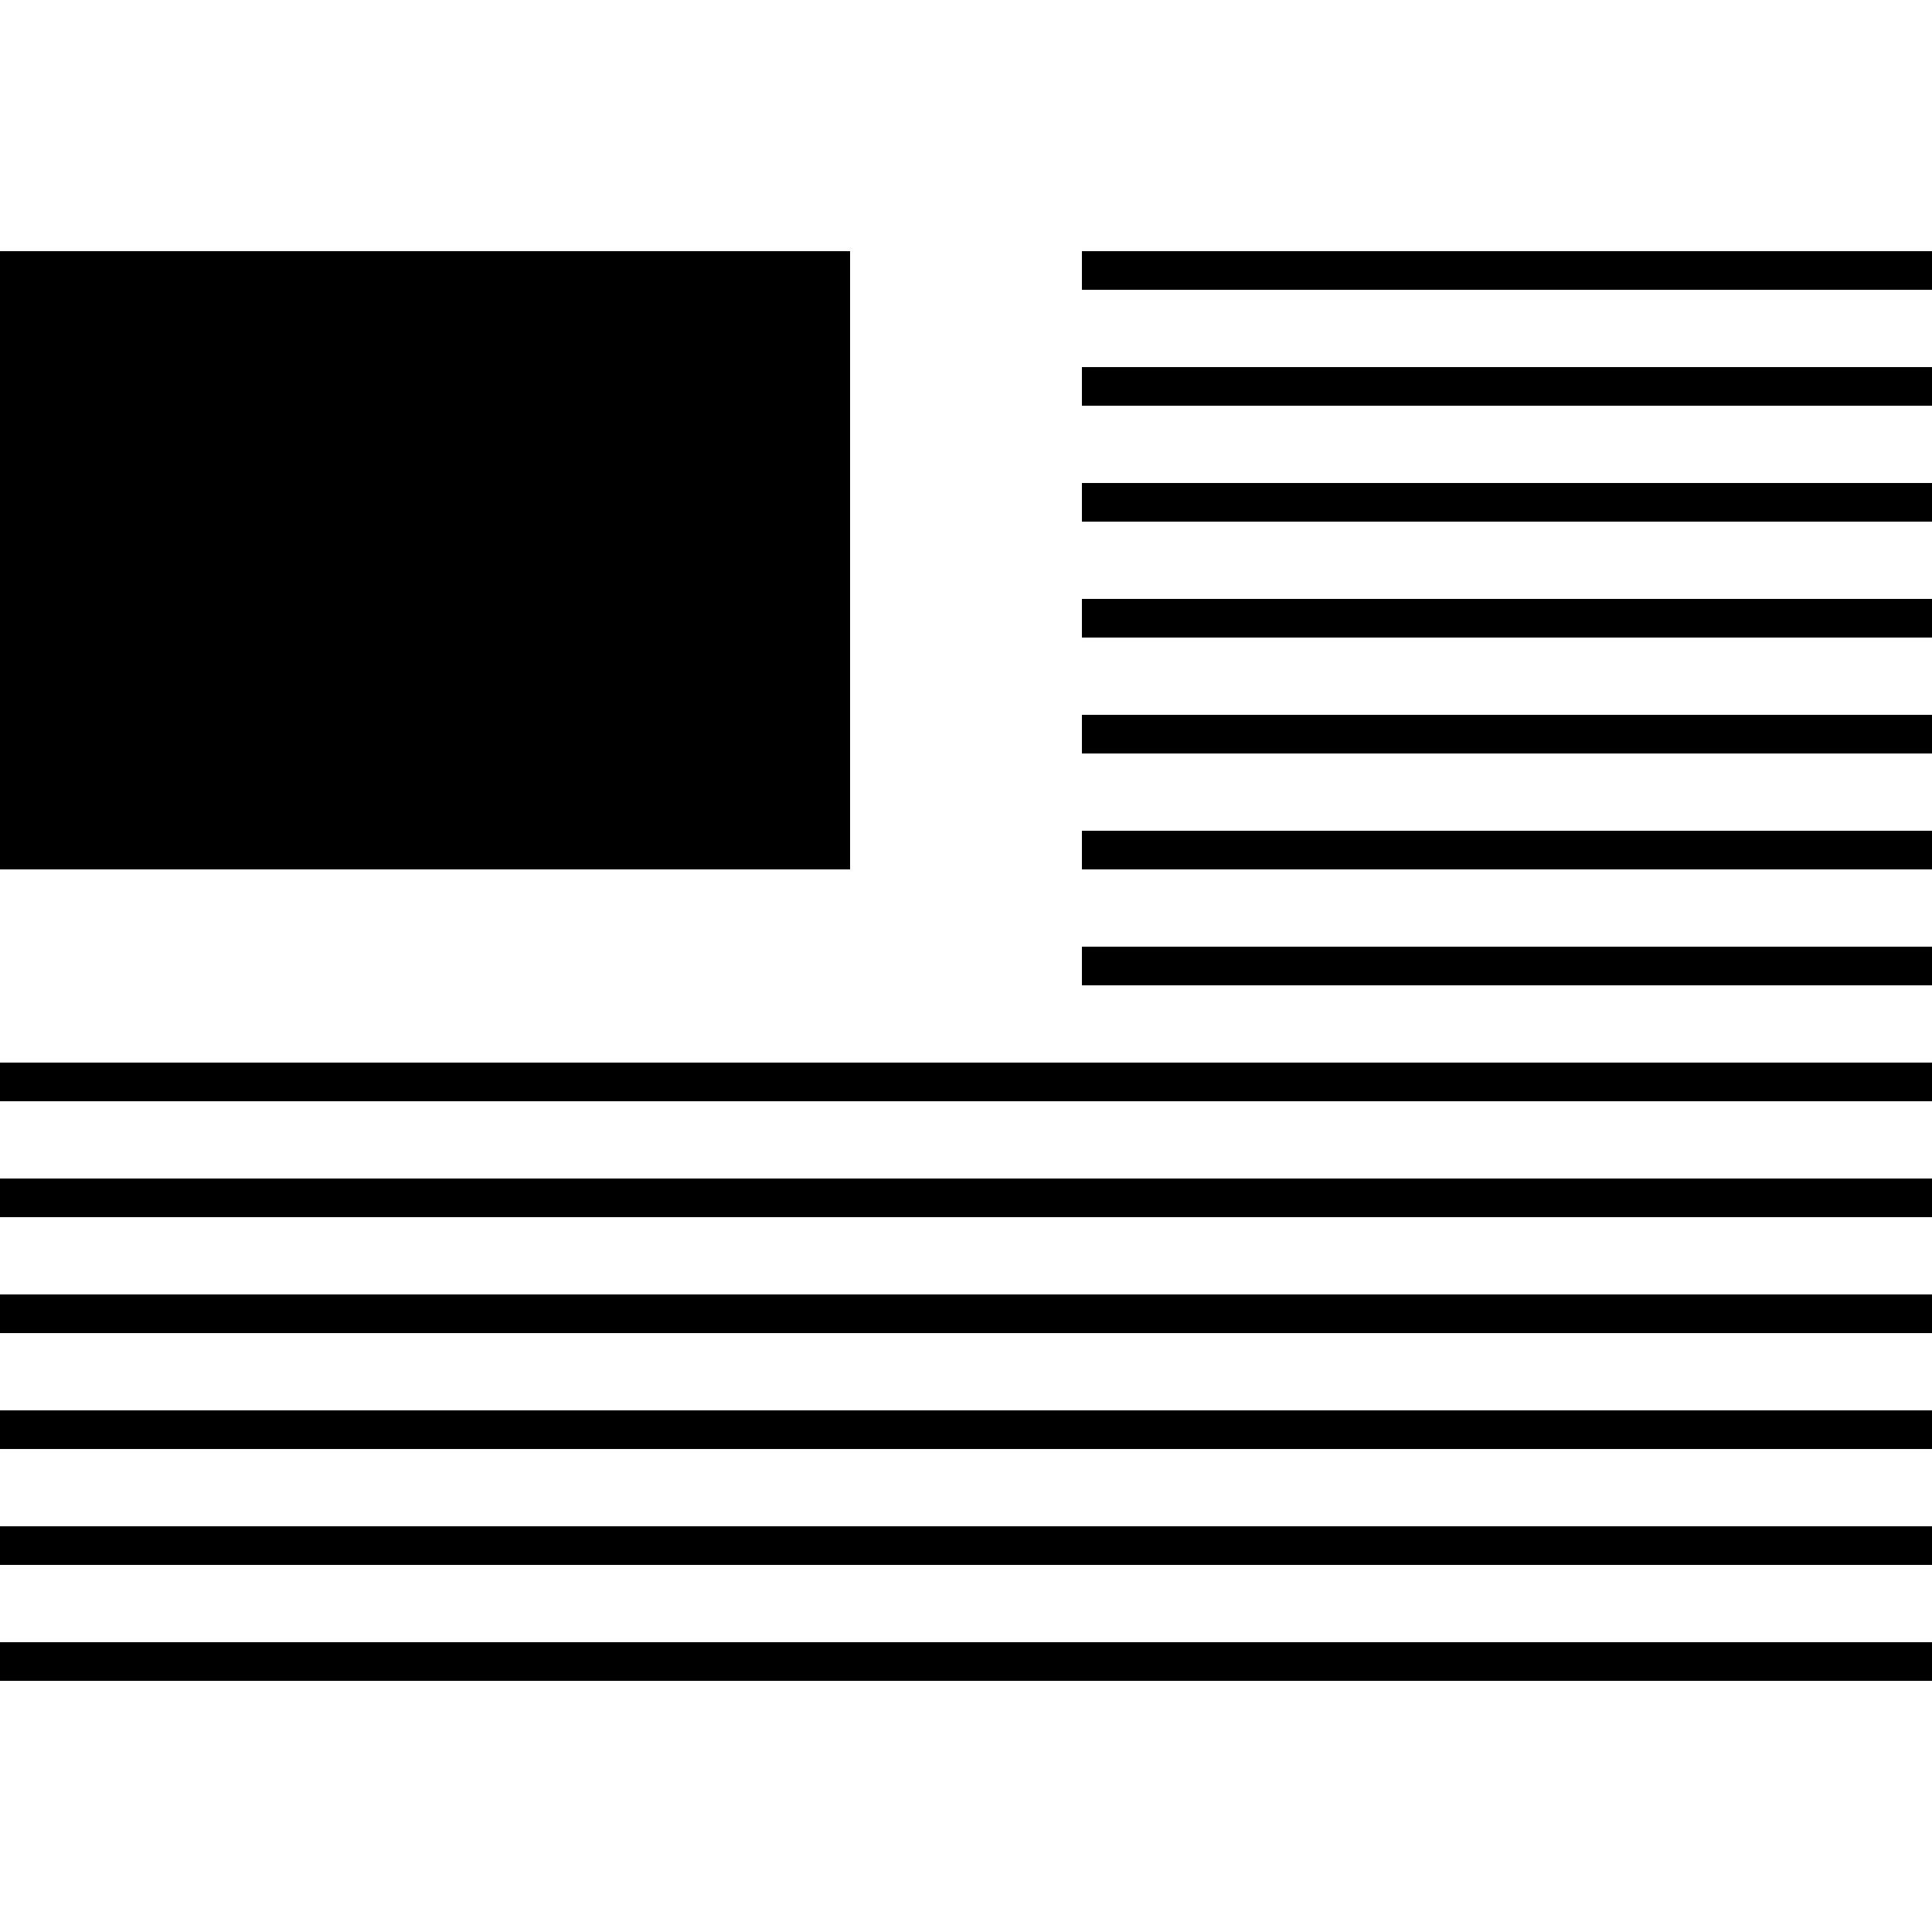 <?xml version="1.0" encoding="iso-8859-1"?>
<!-- Uploaded to: SVG Repo, www.svgrepo.com, Generator: SVG Repo Mixer Tools -->
<svg fill="#000000" version="1.1" id="Capa_1" xmlns="http://www.w3.org/2000/svg" xmlns:xlink="http://www.w3.org/1999/xlink" 
	 viewBox="0 0 490 490" xml:space="preserve">
<g>
	<rect x="274.4" y="122.5" width="215.6" height="9.8"/>
	<rect x="274.4" y="151.9" width="215.6" height="9.8"/>
	<rect x="274.4" y="181.3" width="215.6" height="9.8"/>
	<rect x="274.4" y="210.7" width="215.6" height="9.8"/>
	<rect x="274.4" y="240.1" width="215.6" height="9.8"/>
	<rect x="274.4" y="93.1" width="215.6" height="9.8"/>
	<rect x="274.4" y="63.7" width="215.6" height="9.8"/>
	<rect y="328.3" width="490" height="9.8"/>
	<rect y="357.7" width="490" height="9.8"/>
	<rect y="387.1" width="490" height="9.8"/>
	<rect y="416.5" width="490" height="9.8"/>
	<rect y="298.9" width="490" height="9.8"/>
	<rect y="269.5" width="490" height="9.8"/>
	<rect y="63.7" width="215.6" height="156.8"/>
</g>
</svg>